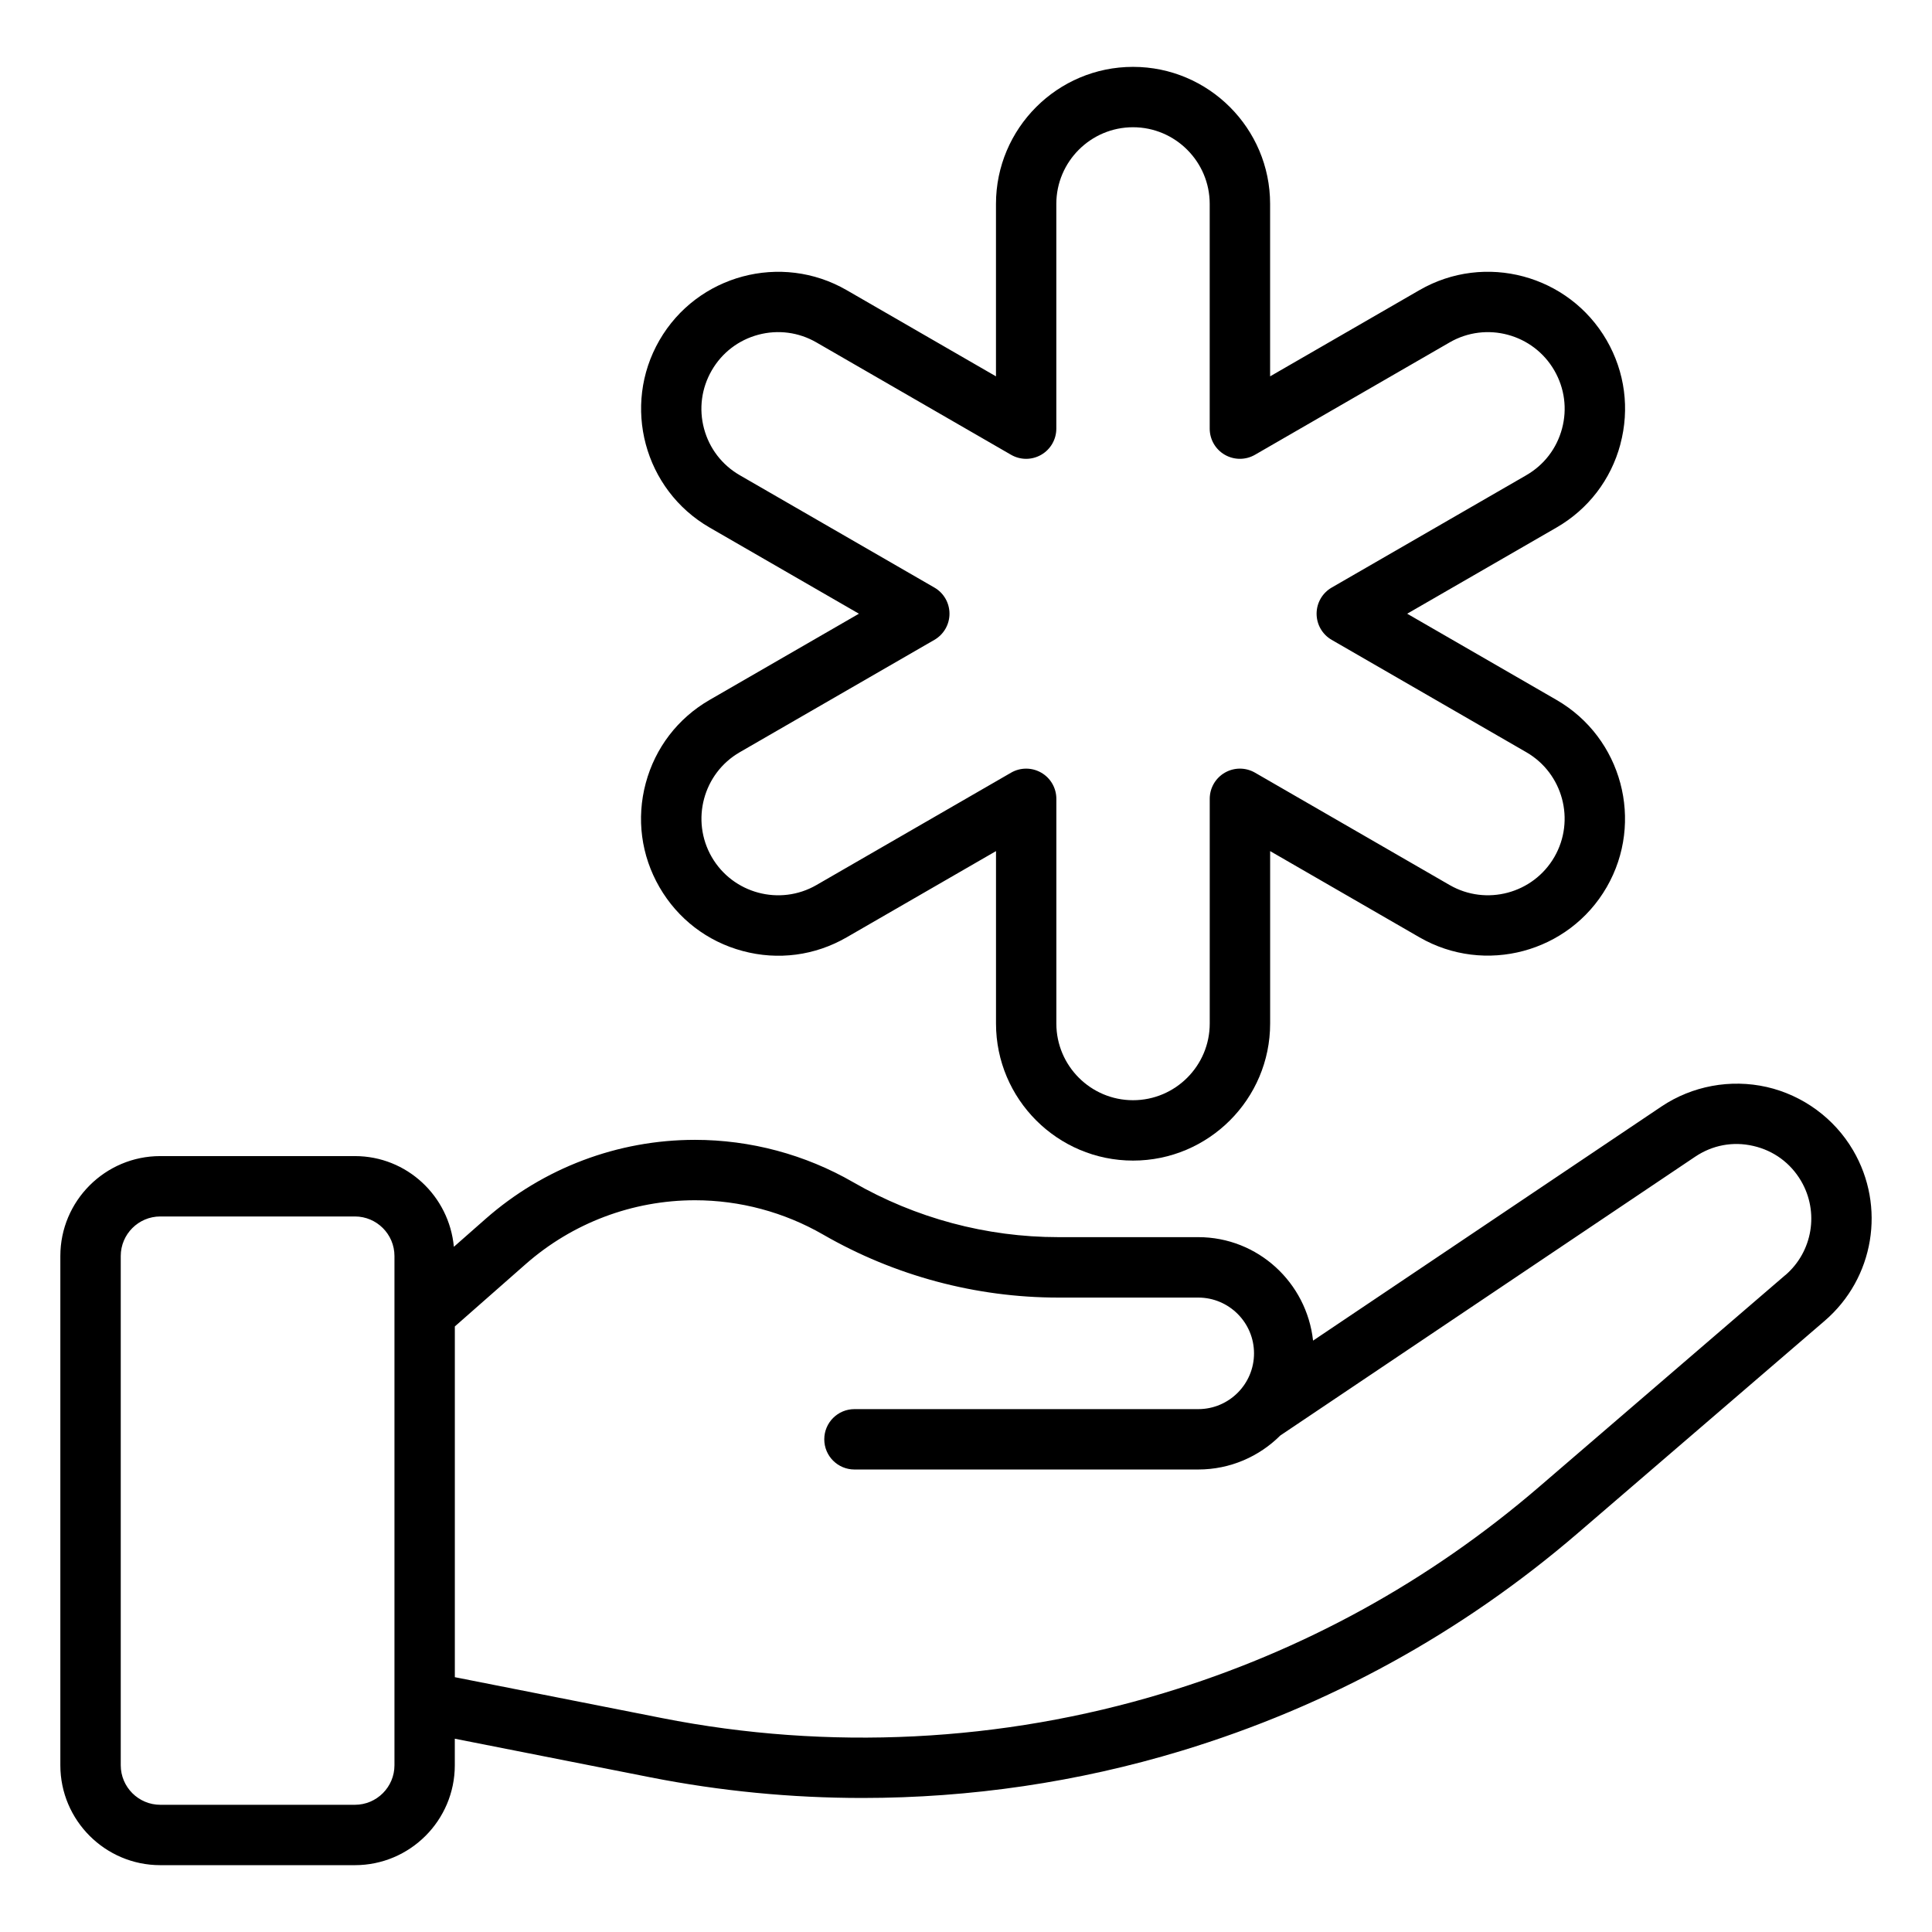 <svg id="Layer_1" viewBox="0 0 64 64" xmlns="http://www.w3.org/2000/svg" data-name="Layer 1"><path d="m58.524 36.008c-1.197-.271-2.469-.037-3.487.647l-11.54 7.755c-.212-1.923-1.827-3.428-3.805-3.428h-4.634c-2.381 0-4.73-.629-6.794-1.819-1.592-.919-3.406-1.404-5.244-1.404-2.553 0-5.015.93-6.932 2.616l-1.053.927c-.157-1.681-1.558-3.005-3.279-3.005h-6.447c-1.825 0-3.31 1.484-3.31 3.31v16.869c0 1.825 1.485 3.31 3.31 3.31h6.447c1.825 0 3.31-1.484 3.31-3.31v-.879l6.478 1.279c2.315.456 4.67.684 7.025.684 3.572 0 7.142-.523 10.567-1.562 4.866-1.477 9.289-3.906 13.145-7.223l8.164-7.021c1.639-1.409 2.034-3.785.941-5.649-.621-1.06-1.664-1.823-2.861-2.097zm-45.457 22.468c0 .722-.588 1.31-1.31 1.31h-6.447c-.722 0-1.31-.588-1.31-1.31v-16.869c0-.722.588-1.31 1.31-1.31h6.447c.722 0 1.31.588 1.31 1.31zm46.074-16.237-8.163 7.021c-3.644 3.133-7.823 5.43-12.422 6.824-5.369 1.63-11.118 1.917-16.624.83l-6.865-1.355v-11.619l2.344-2.062c1.552-1.366 3.544-2.118 5.611-2.118 1.488 0 2.955.394 4.245 1.137 2.367 1.365 5.062 2.087 7.793 2.087h4.634c1.019 0 1.847.829 1.847 1.848s-.829 1.847-1.847 1.847h-11.389c-.552 0-1 .447-1 1s.448 1 1 1h11.389c1.059 0 2.02-.431 2.716-1.125l13.744-9.236c.571-.384 1.252-.514 1.927-.357.671.153 1.232.564 1.581 1.158.604 1.03.385 2.343-.52 3.122z"/><path d="m53.676 14.717c.314-1.171.153-2.395-.453-3.445-1.253-2.168-4.034-2.914-6.202-1.661l-4.947 2.856v-5.712c0-2.503-2.037-4.54-4.541-4.54s-4.54 2.037-4.54 4.54v5.712l-4.947-2.856c-2.167-1.251-4.95-.507-6.202 1.662-1.251 2.168-.506 4.95 1.662 6.202l4.947 2.855-4.947 2.856c-1.05.606-1.801 1.585-2.115 2.757s-.153 2.395.454 3.445 1.585 1.802 2.757 2.115c1.172.315 2.395.154 3.445-.453l4.947-2.856v5.712c0 2.503 2.037 4.54 4.54 4.54s4.541-2.037 4.541-4.54v-5.712l4.947 2.856c2.166 1.25 4.95.506 6.202-1.662 1.251-2.168.506-4.95-1.662-6.202l-4.947-2.856 4.947-2.855c1.05-.606 1.802-1.585 2.115-2.757zm-3.115 1.025-6.447 3.722c-.31.179-.5.509-.5.866s.19.688.5.866l6.447 3.722c1.213.7 1.63 2.257.93 3.47-.701 1.213-2.258 1.629-3.47.93l-6.447-3.722c-.31-.179-.69-.179-1 0s-.5.509-.5.866v7.444c0 1.4-1.14 2.54-2.541 2.54s-2.54-1.14-2.54-2.54v-7.444c0-.357-.19-.688-.5-.866-.155-.089-.327-.134-.5-.134s-.345.044-.5.134l-6.447 3.722c-1.212.7-2.77.283-3.47-.93s-.283-2.77.93-3.47l6.447-3.722c.31-.179.5-.509.5-.866s-.19-.688-.5-.866l-6.447-3.722c-.587-.339-1.008-.887-1.184-1.542-.175-.655-.085-1.34.254-1.927.339-.588.887-1.008 1.542-1.184.655-.175 1.34-.085 1.927.254l6.447 3.722c.31.179.69.179 1 0s.5-.509.5-.866v-7.444c0-1.4 1.14-2.54 2.54-2.54s2.541 1.14 2.541 2.54v7.444c0 .357.19.688.5.866s.69.179 1 0l6.447-3.722c1.212-.702 2.77-.284 3.47.93.339.587.43 1.272.254 1.927-.176.656-.596 1.204-1.184 1.542z"/></svg>